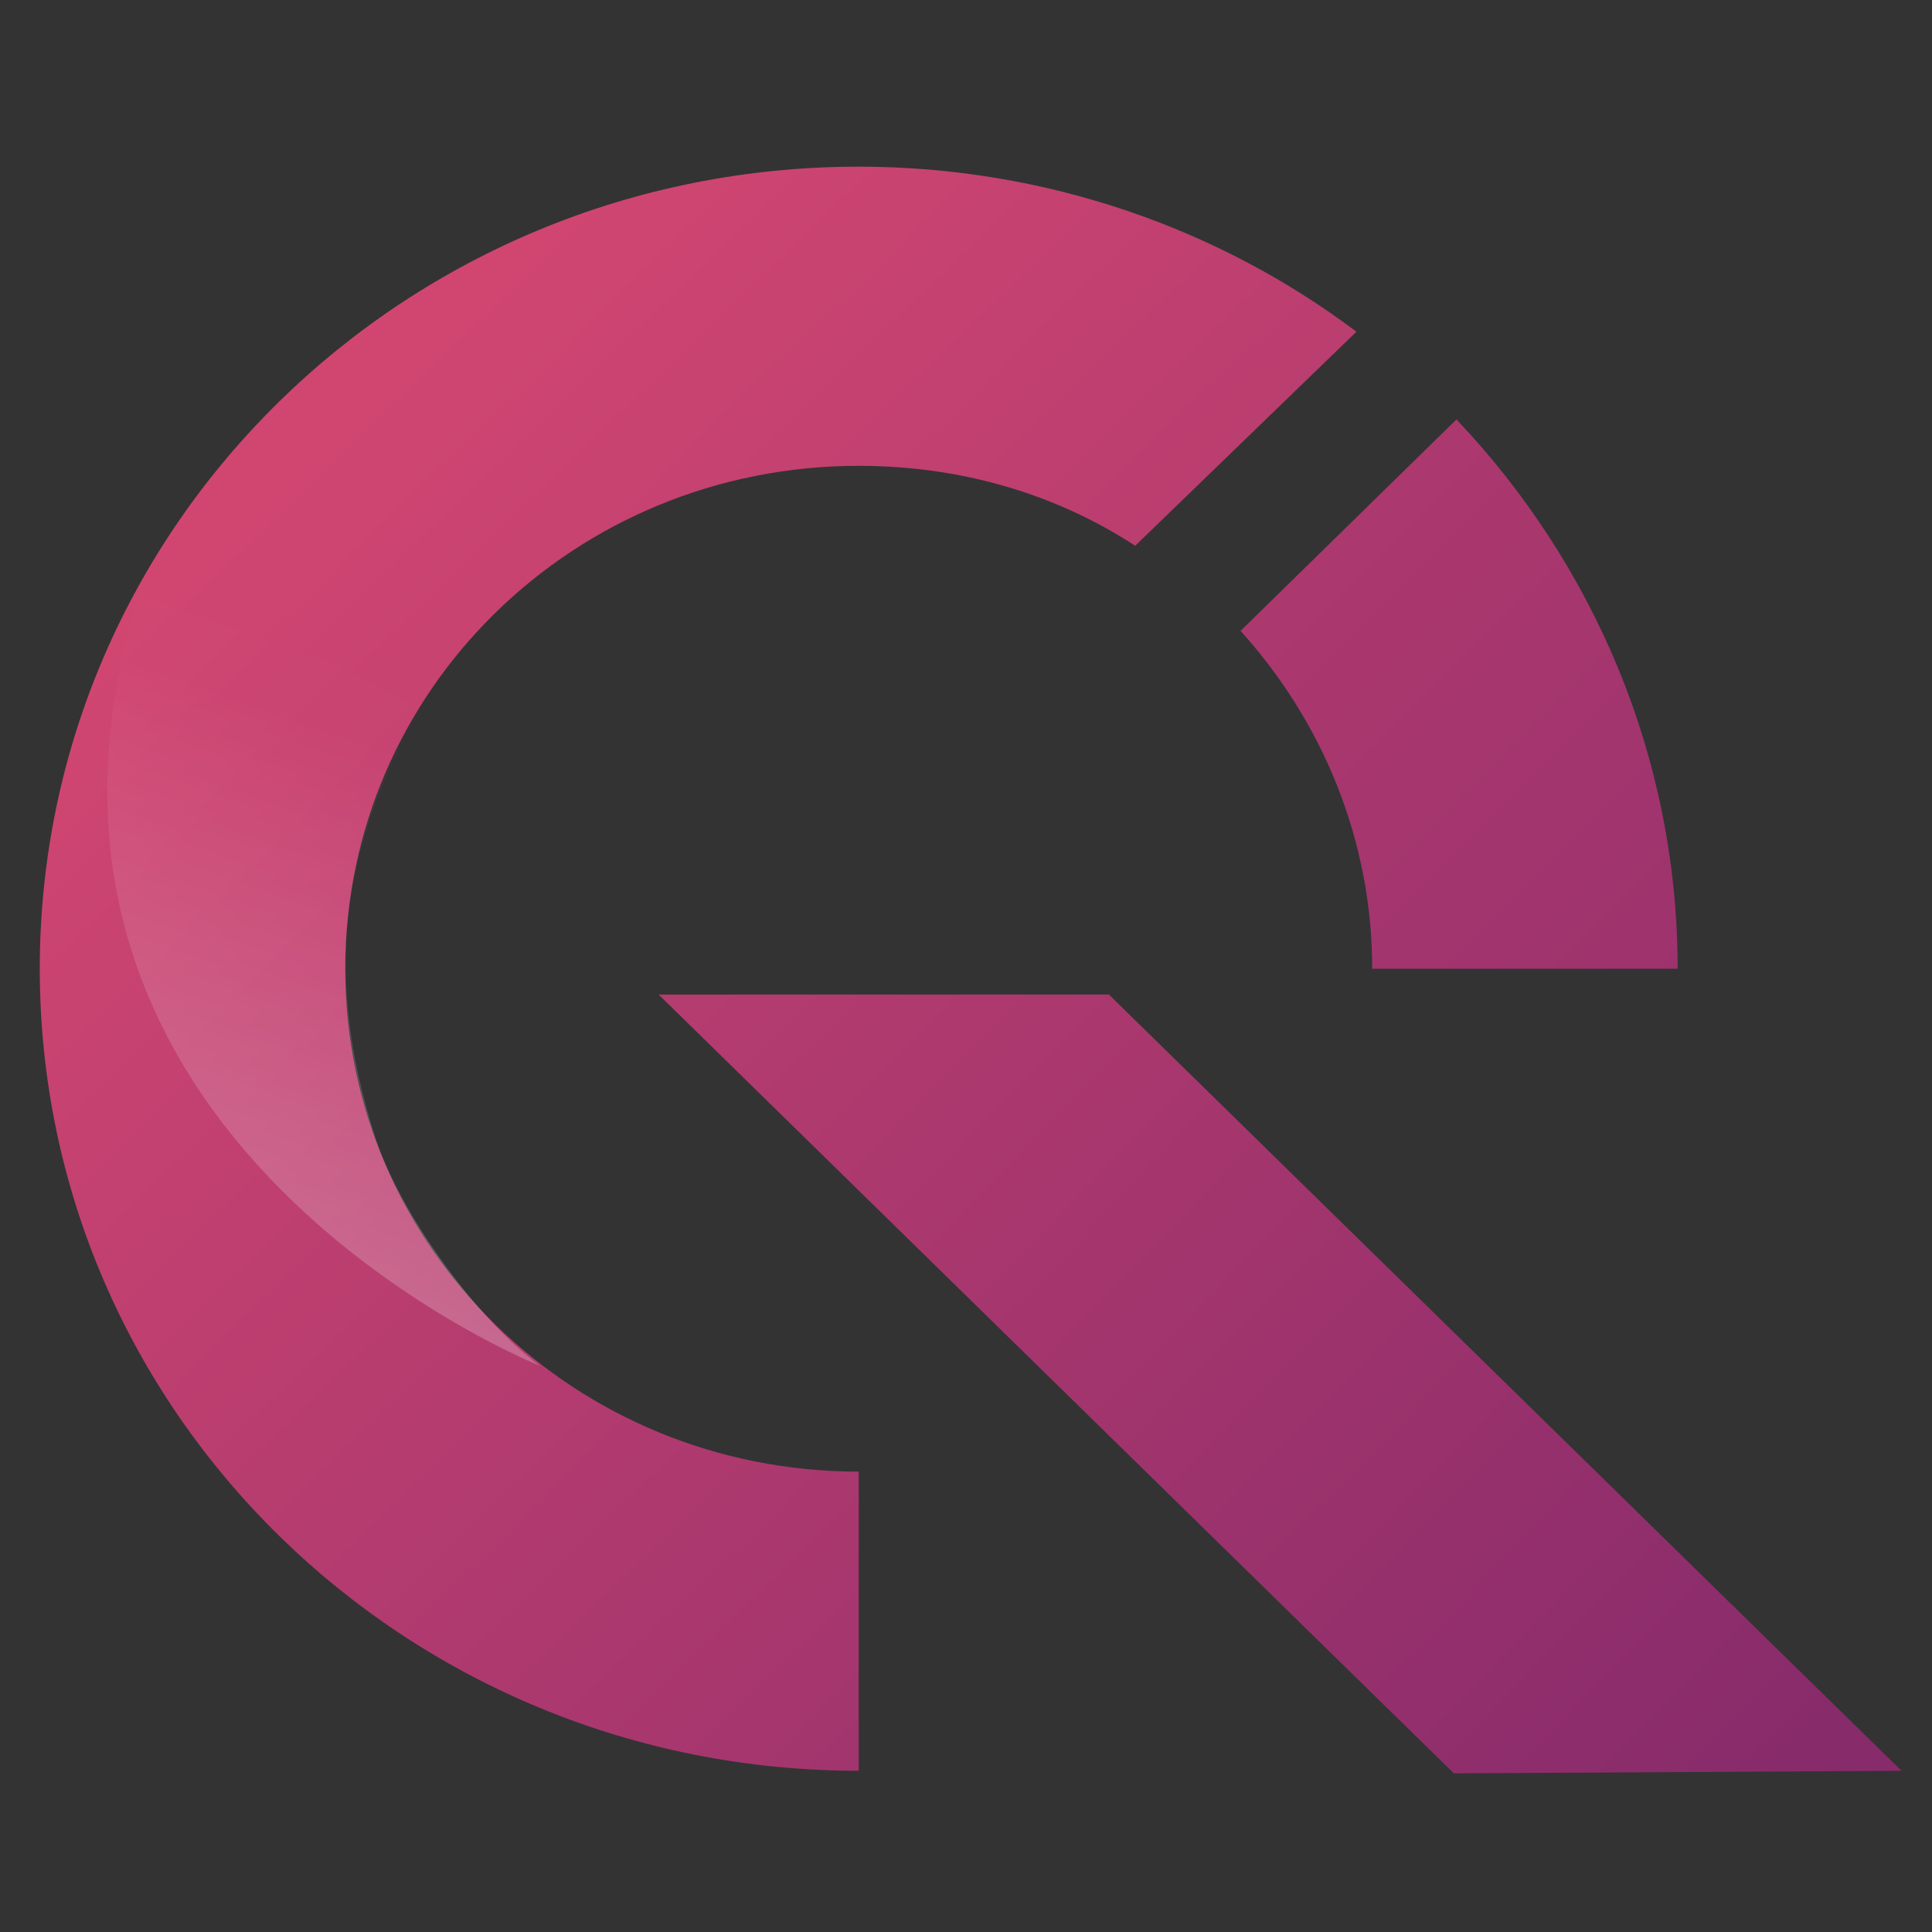 <?xml version="1.0" encoding="UTF-8" standalone="no"?>
<svg
   width="64"
   height="64"
   version="1.1"
   id="svg8"
   sodipodi:docname="questdb.svg"
   inkscape:version="1.2.1 (9c6d41e410, 2022-07-14)"
   xml:space="preserve"
   xmlns:inkscape="http://www.inkscape.org/namespaces/inkscape"
   xmlns:sodipodi="http://sodipodi.sourceforge.net/DTD/sodipodi-0.dtd"
   xmlns="http://www.w3.org/2000/svg"
   xmlns:svg="http://www.w3.org/2000/svg"><rect width="100%" height="100%" fill="#333333" stroke="none"/><sodipodi:namedview
     id="namedview3608"
     pagecolor="#ffffff"
     bordercolor="#000000"
     borderopacity="0.25"
     inkscape:showpageshadow="2"
     inkscape:pageopacity="0.0"
     inkscape:pagecheckerboard="0"
     inkscape:deskcolor="#d1d1d1"
     showgrid="false"
     inkscape:zoom="4.0117188"
     inkscape:cx="68.299903"
     inkscape:cy="41.254138"
     inkscape:window-width="1486"
     inkscape:window-height="981"
     inkscape:window-x="401"
     inkscape:window-y="86"
     inkscape:window-maximized="0"
     inkscape:current-layer="svg8" /><defs
     id="defs12"><linearGradient
       id="paint0_linear"
       x1="803.686"
       y1="702.01"
       x2="178.788"
       y2="54.794"
       gradientUnits="userSpaceOnUse"><stop
         stop-color="#892C6C"
         id="stop3792" /><stop
         offset="1"
         stop-color="#D14671"
         id="stop3794" /></linearGradient><linearGradient
       id="paint1_linear"
       x1="143.714"
       y1="42.044"
       x2="790.93"
       y2="692.448"
       gradientUnits="userSpaceOnUse"><stop
         stop-color="#C34170"
         id="stop3797" /><stop
         offset="1"
         stop-color="#8B2C6C"
         id="stop3799" /></linearGradient><linearGradient
       id="paint2_linear"
       x1="774.991"
       y1="686.071"
       x2="115.023"
       y2="42.044"
       gradientUnits="userSpaceOnUse"><stop
         stop-color="#882B6B"
         id="stop3802" /><stop
         offset="1"
         stop-color="#CF4671"
         id="stop3804" /></linearGradient><linearGradient
       id="paint3_linear"
       x1="85.922"
       y1="476.222"
       x2="175.953"
       y2="220.969"
       gradientUnits="userSpaceOnUse"><stop
         stop-color="white"
         stop-opacity="0.38"
         id="stop3807" /><stop
         offset="0.86"
         stop-color="white"
         stop-opacity="0.01"
         id="stop3809" /><stop
         offset="1"
         stop-color="white"
         stop-opacity="0"
         id="stop3811" /></linearGradient></defs><g
     style="fill:none"
     id="g3837"
     transform="matrix(0.076,0,0,0.076,1.299,5.476)"><path
       d="m 133.387,350.187 c 0,-121.402 99.856,-219.198 223.815,-219.198 44.763,0 86.082,12.365 120.515,34.847 L 574.13,72.536 C 514.446,27.572 438.693,0.594 357.202,0.594 159.786,0.594 0.246,156.843 0.246,350.187 0.246,543.531 159.786,699.781 357.202,699.781 V 569.386 c -123.959,0 -223.815,-97.797 -223.815,-219.199 z"
       fill="url(#paint0_linear)"
       id="path3784"
       style="fill:url(#paint0_linear)" /><path
       d="m 581.015,350.192 h 133.141 c 0,-92.176 -36.728,-176.483 -96.412,-239.432 l -94.117,92.175 c 35.581,39.344 57.388,91.052 57.388,147.257 z"
       fill="url(#paint1_linear)"
       id="path3786"
       style="fill:url(#paint1_linear)" /><path
       d="M 466.239,361.43 H 269.971 l 346.625,339.476 195.121,-1.124 z"
       fill="url(#paint2_linear)"
       id="path3788"
       style="fill:url(#paint2_linear)" /><path
       opacity="0.6"
       d="M 47.302,175.957 C -38.781,421.01 218.319,523.302 218.319,523.302 190.772,503.069 156.339,455.857 146.01,422.134 124.202,352.44 131.089,297.359 166.669,236.658"
       fill="url(#paint3_linear)"
       id="path3790"
       style="fill:url(#paint3_linear)" /></g></svg>

